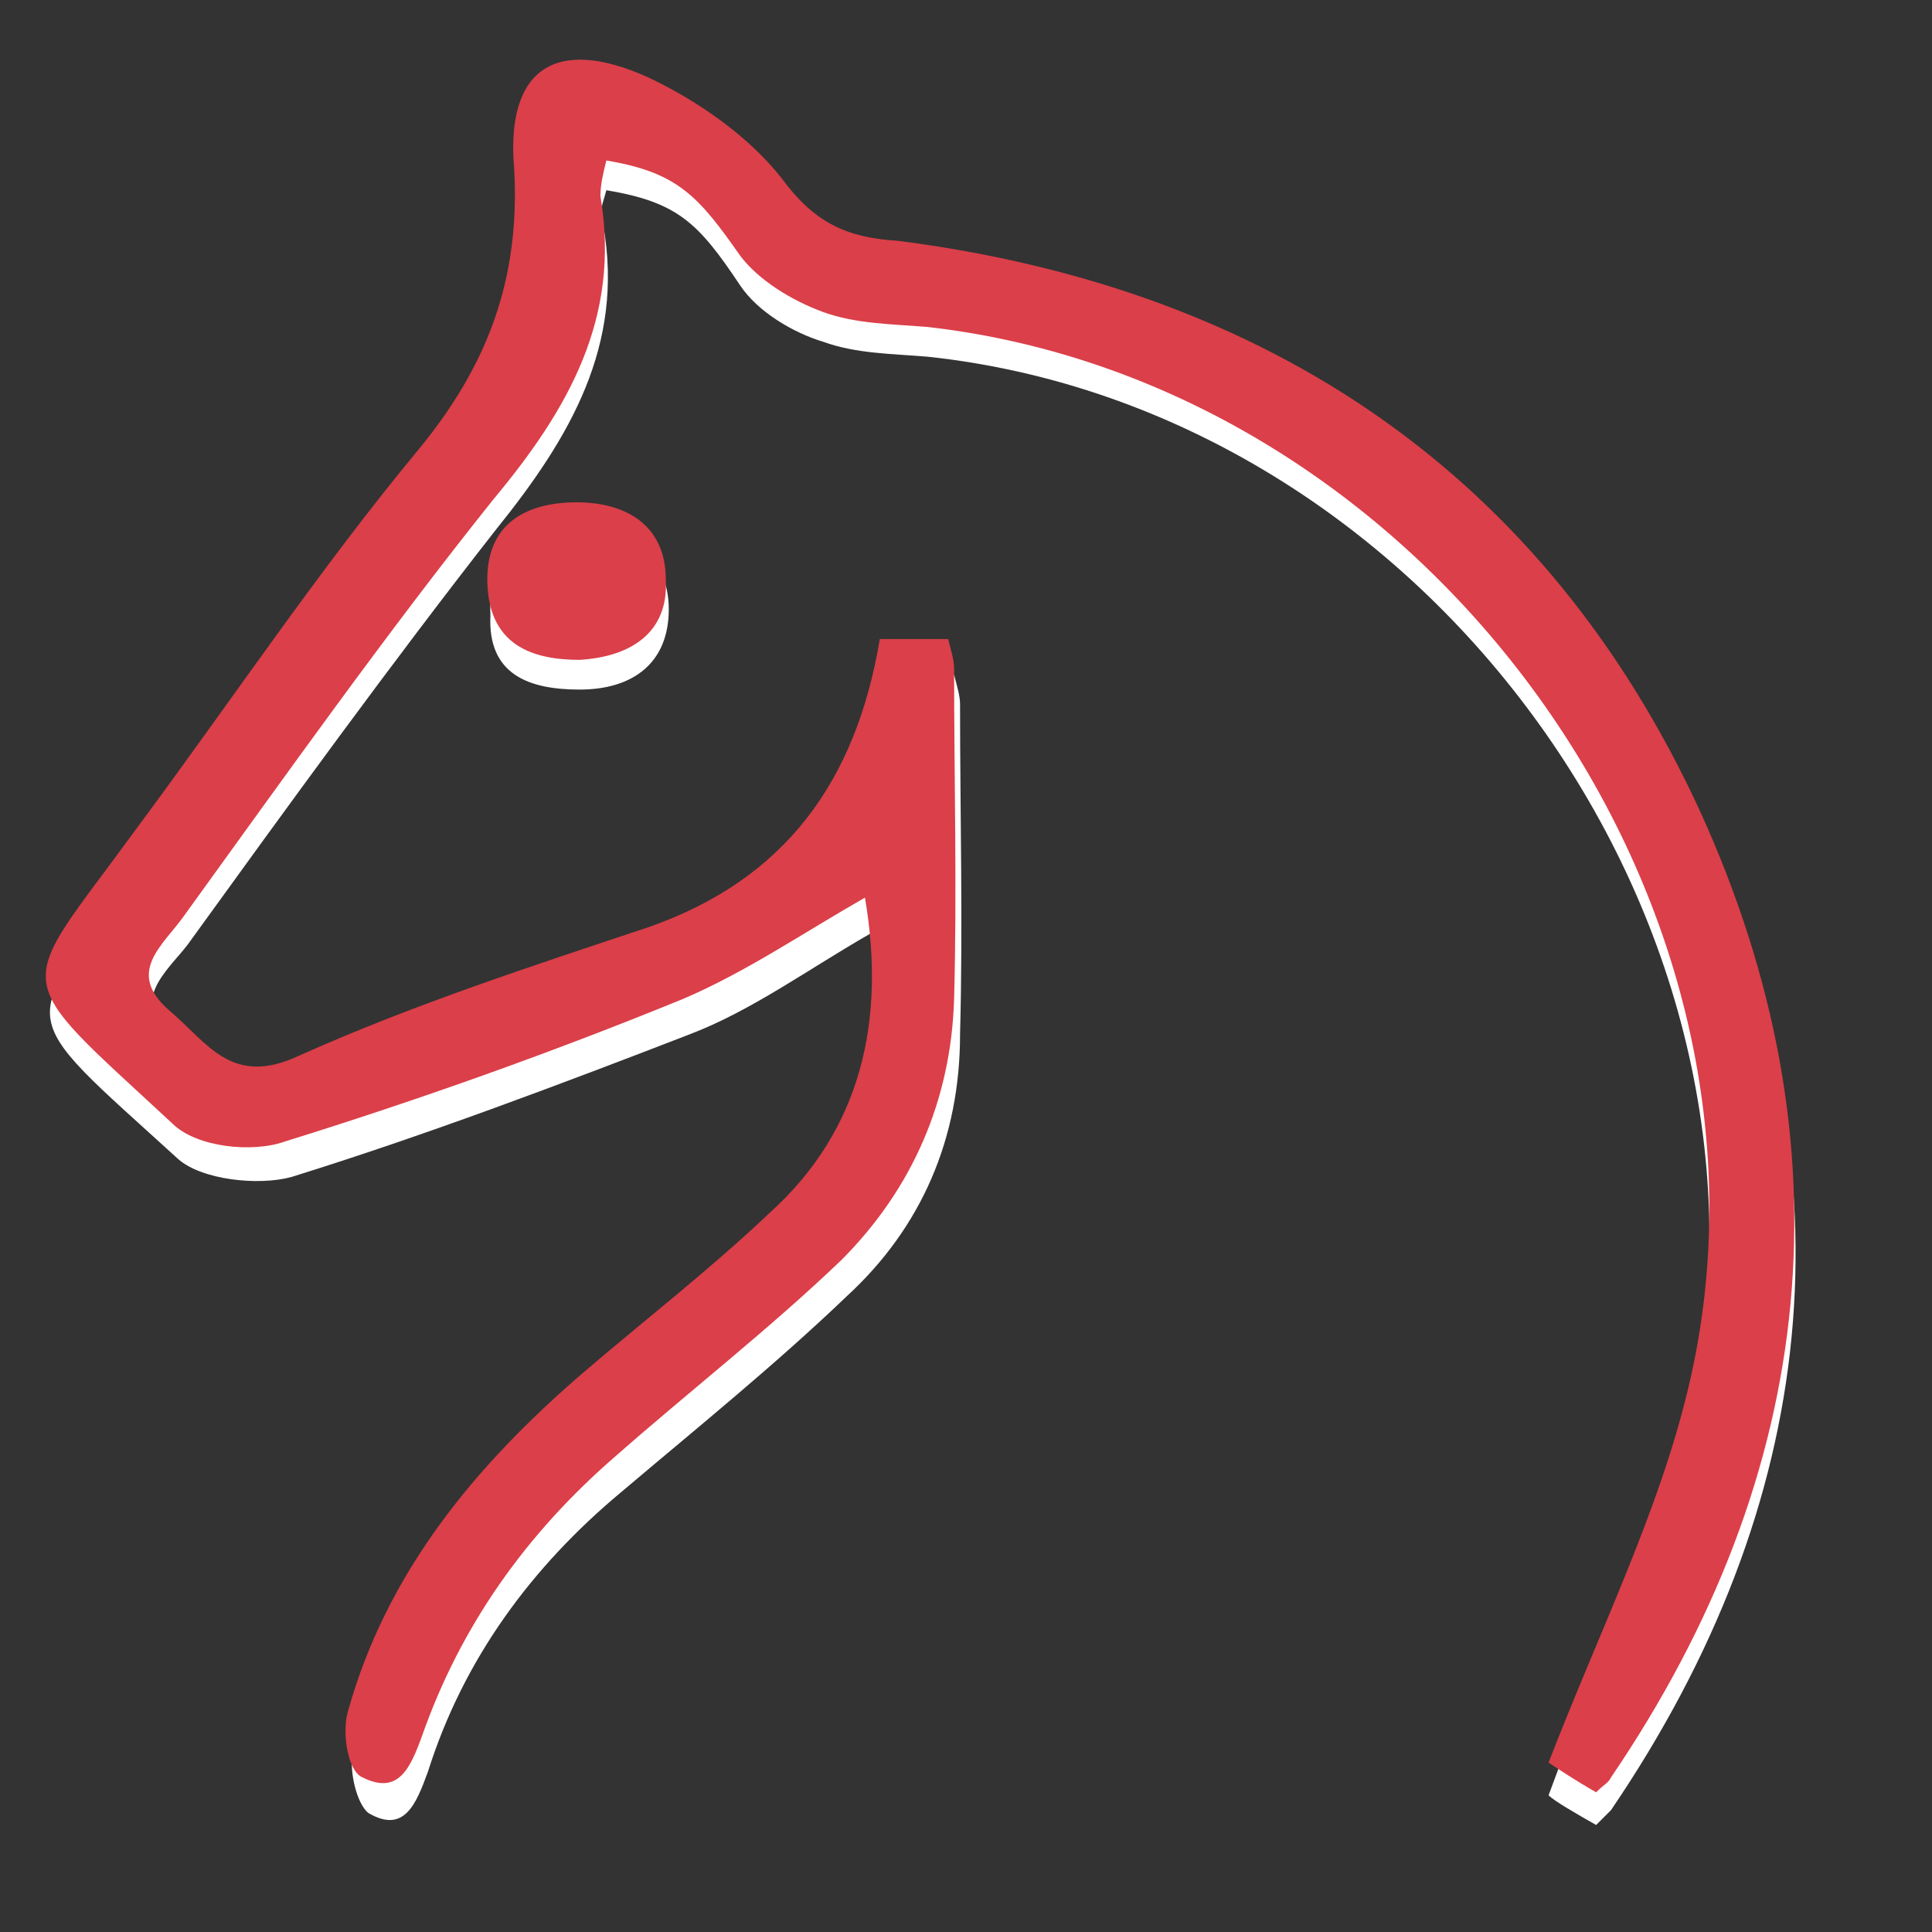 <?xml version="1.0" encoding="utf-8"?>
<!-- Generator: Adobe Illustrator 26.0.3, SVG Export Plug-In . SVG Version: 6.00 Build 0)  -->
<svg version="1.1" id="Layer_1" xmlns="http://www.w3.org/2000/svg" xmlns:xlink="http://www.w3.org/1999/xlink" x="0px" y="0px"
	 viewBox="0 0 65 65" style="enable-background:new 0 0 65 65;" xml:space="preserve">
<rect x="0" y="0" width="65" height="65" fill="#333333" stroke="none"/>
<style type="text/css">
	.st0{fill:#FFFFFF;}
	.st1{fill:#DB3F49;}
</style>
<g>
	<g>
		<path class="st0" d="M20.4,6.4c2.4,0.4,3.1,1.1,4.5,3.2c0.6,0.9,1.8,1.6,2.8,1.9c1.1,0.4,2.3,0.4,3.5,0.5
			c16.9,1.8,29.5,19.3,25.6,35.8c-1,4.2-3.1,8.2-4.7,12.6c0.2,0.2,0.9,0.6,1.6,1c0.3-0.3,0.4-0.4,0.5-0.5c7-10.3,8.2-21.3,3-32.5
			C52,17,42.8,10.7,30.4,9.3c-1.7-0.2-2.8-0.6-3.9-2.1c-1.1-1.5-2.8-2.7-4.5-3.4c-3.1-1.4-4.7-0.3-4.5,3.1c0.3,3.7-0.8,6.6-3.1,9.4
			c-3.4,4.1-6.4,8.6-9.6,12.9C0.6,34.7,0.3,33.8,6,39c0.8,0.7,2.7,0.9,3.8,0.6c4.5-1.4,9-3.1,13.4-4.8c2.1-0.8,4-2.2,6.1-3.4
			c0.7,4.1-0.1,7.7-3.2,10.6c-2,1.9-4.2,3.6-6.3,5.4c-3.7,3.1-6.6,6.7-7.9,11.4c-0.2,0.7,0.1,1.9,0.5,2.2c1.2,0.7,1.6-0.3,2-1.4
			c1.2-3.8,3.5-6.9,6.5-9.4c2.6-2.2,5.2-4.3,7.6-6.6c2.5-2.3,3.8-5.3,3.8-8.8c0.1-3.7,0-7.4,0-11.1c0-0.3-0.1-0.6-0.2-1
			c-0.8,0-1.5,0-2.3,0c-0.8,4.8-3.1,8.1-7.8,9.7c-4,1.3-7.9,2.6-11.7,4.3C7.8,37.6,7,36.1,5.8,35c-1.5-1.3-0.2-2.3,0.5-3.2
			c3.4-4.7,6.8-9.4,10.4-14c2.5-3.1,4.3-6.2,3.6-10.2C20.1,7.2,20.3,6.8,20.4,6.4z M19.5,23.2c1.8,0,3-0.9,3-2.7
			c0-1.8-1.3-2.6-3-2.6c-1.8,0-3.1,0.8-3,2.8C16.4,22.7,17.8,23.2,19.5,23.2z"/>
		<path class="st1" d="M20.4,5.4c-0.1,0.4-0.2,0.8-0.2,1.2c0.7,4.1-1.1,7.2-3.6,10.2c-3.6,4.5-7,9.3-10.4,14c-0.7,1-2,1.9-0.5,3.2
			c1.3,1.1,2.1,2.6,4.4,1.5c3.8-1.7,7.8-3,11.7-4.3c4.6-1.6,7-4.9,7.8-9.7c0.8,0,1.5,0,2.3,0c0.1,0.4,0.2,0.7,0.2,1
			c0,3.7,0.1,7.4,0,11.1c-0.1,3.4-1.4,6.4-3.8,8.8c-2.4,2.3-5.1,4.4-7.6,6.6c-3,2.6-5.2,5.7-6.5,9.4c-0.4,1.1-0.8,2-2,1.4
			c-0.5-0.2-0.7-1.5-0.5-2.2c1.3-4.7,4.3-8.3,7.9-11.4c2.1-1.8,4.3-3.5,6.3-5.4c3.1-2.8,3.9-6.5,3.2-10.6c-2.1,1.2-4,2.5-6.1,3.4
			c-4.4,1.8-8.9,3.4-13.4,4.8c-1.1,0.4-3,0.2-3.8-0.6c-5.6-5.2-5.3-4.3-1.3-9.8c3.2-4.3,6.2-8.8,9.6-12.9c2.3-2.8,3.4-5.7,3.2-9.4
			c-0.3-3.4,1.4-4.5,4.5-3.1c1.7,0.8,3.4,2,4.5,3.4c1.1,1.5,2.2,2,3.9,2.1C42.7,9.7,52,16,57.2,27.3c5.1,11.2,4,22.2-3,32.5
			c-0.1,0.2-0.2,0.2-0.5,0.5c-0.7-0.4-1.3-0.8-1.6-1c1.7-4.4,3.7-8.4,4.7-12.6C60.7,30.4,48,12.9,31.2,11c-1.2-0.1-2.4-0.1-3.5-0.5
			c-1.1-0.4-2.2-1.1-2.8-1.9C23.5,6.6,22.8,5.8,20.4,5.4z"/>
		<path class="st1" d="M19.5,22.2c-1.6,0-3-0.5-3.1-2.5c-0.1-2,1.2-2.8,3-2.8c1.7,0,3,0.8,3,2.6C22.5,21.3,21.2,22.1,19.5,22.2z"/>
	</g>
</g>
</svg>
